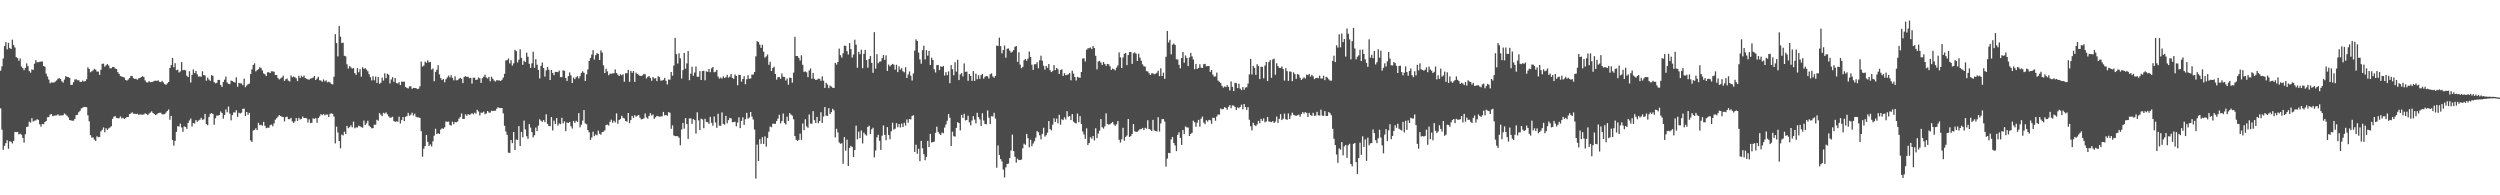<svg xmlns="http://www.w3.org/2000/svg" width="1920" height="150"><path d="M0 54.284h1v28.963H0zM1 50.965h1v48.624H1zM2 44.888h1v70.200H2zM3 35.442h1v76.531H3zM4 32.318h1v77.644H4zM5 37.933h1v69.720H5zM6 32.927h1v81.285H6zM7 36.896h1v71.576H7zM8 37.624h1v71.288H8zM9 30.453h1v79.738H9zM10 34.625h1v73.611H10zM11 36.500h1v64.840H11zM12 43.863h1v57.596H12zM13 44.650h1v56.683H13zM14 46.690h1v56.506H14zM15 44.980h1v57.717H15zM16 51.077h1v52.398H16zM17 52.338h1v53.533H17zM18 53.909h1v55.639H18zM19 52.114h1v50.967H19zM20 48.708h1v48.887H20zM21 50.793h1v46.358H21zM22 54.577h1v38.908H22zM23 55.824h1v38.329H23zM24 53.343h1v37.415H24zM25 53.675h1v39.656H25zM26 48.956h1v43.698H26zM27 46.159h1v46.330H27zM28 47.834h1v43.707H28zM29 47.761h1v44.309H29zM30 47.466h1v47.997H30zM31 47.273h1v50.006H31zM32 47.218h1v47.951H32zM33 50.709h1v44.737H33zM34 51.203h1v42.519H34zM35 56.598h1v36.404H35zM36 58.715h1v31.336H36zM37 61.123h1v28.786H37zM38 63.929h1v24.126H38zM39 63.277h1v24.348H39zM40 63.444h1v25.777H40zM41 63.354h1v25.596H41zM42 62.634h1v26.003H42zM43 61.771h1v26.834H43zM44 60.489h1v27.296H44zM45 60.022h1v28.798H45zM46 60.732h1v27.912H46zM47 62.398h1v26.257H47zM48 63.419h1v25.108H48zM49 61.057h1v26.120H49zM50 58.468h1v29.489H50zM51 59.104h1v29.789H51zM52 59.228h1v30.922H52zM53 59.786h1v32.357H53zM54 65.227h1v27.230H54zM55 65.083h1v27.651H55zM56 63.071h1v29.617H56zM57 61.091h1v30.183H57zM58 60.805h1v27.637H58zM59 61.622h1v26.564H59zM60 61.588h1v24.589H60zM61 62.853h1v22.300H61zM62 62.888h1v20.416H62zM63 61.862h1v20.897H63zM64 62.638h1v19.508H64zM65 62.249h1v20.000H65zM66 60.860h1v21.465H66zM67 51.739h1v36.832H67zM68 52.890h1v40.221H68zM69 55.522h1v48.260H69zM70 54.762h1v50.892H70zM71 54.018h1v51.540H71zM72 52.835h1v54.378H72zM73 53.494h1v54.760H73zM74 55.014h1v49.672H74zM75 54.959h1v50.464H75zM76 57.433h1v47.745H76zM77 53.577h1v47.413H77zM78 49.065h1v50.645H78zM79 48.859h1v49.045H79zM80 51.203h1v50.365H80zM81 50.050h1v48.477H81zM82 49.212h1v50.592H82zM83 50.343h1v48.239H83zM84 52.499h1v45.387H84zM85 52.370h1v44.618H85zM86 51.427h1v39.892H86zM87 51.462h1v38.205H87zM88 52.627h1v36.587H88zM89 53.016h1v37.582H89zM90 55.421h1v35.433H90zM91 56.708h1v34.044H91zM92 58.438h1v30.961H92zM93 58.761h1v32.144H93zM94 59.102h1v31.350H94zM95 59.672h1v31.716H95zM96 61.384h1v29.251H96zM97 61.880h1v27.951H97zM98 61.038h1v28.830H98zM99 59.967h1v27.692H99zM100 58.333h1v28.791H100zM101 58.392h1v27.832H101zM102 59.983h1v27.438H102zM103 60.610h1v26.701H103zM104 60.489h1v27.212H104zM105 61.251h1v26.118H105zM106 60.235h1v27.944H106zM107 59.914h1v27.949H107zM108 59.205h1v28.819H108zM109 58.525h1v29.576H109zM110 59.152h1v28.734H110zM111 61.764h1v25.275H111zM112 63.199h1v24.376H112zM113 63.357h1v25.060H113zM114 62.249h1v25.012H114zM115 63.160h1v23.323H115zM116 62.947h1v22.538H116zM117 62.759h1v23.959H117zM118 62.050h1v25.518H118zM119 61.954h1v26.418H119zM120 62.155h1v25.667H120zM121 61.656h1v25.266H121zM122 62.757h1v23.884H122zM123 63.059h1v23.499H123zM124 62.123h1v25.660H124zM125 63.352h1v24.465H125zM126 64.563h1v23.108H126zM127 65.165h1v21.304H127zM128 64.057h1v21.217H128zM129 62.956h1v21.135H129zM130 52.238h1v39.704H130zM131 49.995h1v39.052H131zM132 44.513h1v62.949H132zM133 51.592h1v60.281H133zM134 48.539h1v59.658H134zM135 53.863h1v47.406H135zM136 53.478h1v43.446H136zM137 55.666h1v41.618H137zM138 54.817h1v40.169H138zM139 47.708h1v50.182H139zM140 53.899h1v47.301H140zM141 53.664h1v43.421H141zM142 54.046h1v43.414H142zM143 58.152h1v40.798H143zM144 59.175h1v35.305H144zM145 54.682h1v37.830H145zM146 63.409h1v27.651H146zM147 57.541h1v39.645H147zM148 53.355h1v41.169H148zM149 56.140h1v38.731H149zM150 54.433h1v37.754H150zM151 57.019h1v36.465H151zM152 58.878h1v33.691H152zM153 58.651h1v33.300H153zM154 58.944h1v31.551H154zM155 54.746h1v37.276H155zM156 57.632h1v34.026H156zM157 58.024h1v29.475H157zM158 61.947h1v33.364H158zM159 59.583h1v36.623H159zM160 61.079h1v28.722H160zM161 62.125h1v25.255H161zM162 57.710h1v29.141H162zM163 58.212h1v29.398H163zM164 63.094h1v32.703H164zM165 64.016h1v26.832H165zM166 63.597h1v25.182H166zM167 61.404h1v27.452H167zM168 61.402h1v26.926H168zM169 65.220h1v20.361H169zM170 66.765h1v20.055H170zM171 62.961h1v28.182H171zM172 61.166h1v27.102H172zM173 58.768h1v25.266H173zM174 63.327h1v22.916H174zM175 64.336h1v17.496H175zM176 64.602h1v22.630H176zM177 61.880h1v30.606H177zM178 62.249h1v26.111H178zM179 62.869h1v23.456H179zM180 63.421h1v23.026H180zM181 59.347h1v25.337H181zM182 66.602h1v23.167H182zM183 63.659h1v22.906H183zM184 64.030h1v23.147H184zM185 64.124h1v22.412H185zM186 65.458h1v18.127H186zM187 60.363h1v23.044H187zM188 67.033h1v22.066H188zM189 65.625h1v20.382H189zM190 64.643h1v23.428H190zM191 64.190h1v22.478H191zM192 56.870h1v50.999H192zM193 53.293h1v55.653H193zM194 49.899h1v50.349H194zM195 48.653h1v51.151H195zM196 54.831h1v43.753H196zM197 53.787h1v46.095H197zM198 53.110h1v41.215H198zM199 51.606h1v44.529H199zM200 52.334h1v43.437H200zM201 54.082h1v42.483H201zM202 56.360h1v37.170H202zM203 57.026h1v39.565H203zM204 58.388h1v40.045H204zM205 55.522h1v42.490H205zM206 55.518h1v42.627H206zM207 56.140h1v40.022H207zM208 54.753h1v40.885H208zM209 54.801h1v42.149H209zM210 55.110h1v39.658H210zM211 57.623h1v34.282H211zM212 57.605h1v33.202H212zM213 59.930h1v29.663H213zM214 61.029h1v27.372H214zM215 60.258h1v28.766H215zM216 59.505h1v30.155H216zM217 58.097h1v31.821H217zM218 62.128h1v31.084H218zM219 60.871h1v29.107H219zM220 60.324h1v29.295H220zM221 61.942h1v29.601H221zM222 62.547h1v28.983H222zM223 57.980h1v32.558H223zM224 59.388h1v33.893H224zM225 58.738h1v35.690H225zM226 59.269h1v33.945H226zM227 60.155h1v30.519H227zM228 62.304h1v30.595H228zM229 58.239h1v32.220H229zM230 59.924h1v31.886H230zM231 58.182h1v33.135H231zM232 59.239h1v30.258H232zM233 57.987h1v32.655H233zM234 59.978h1v30.652H234zM235 60.443h1v30.460H235zM236 60.958h1v33.174H236zM237 61.148h1v30.544H237zM238 60.317h1v34.227H238zM239 60.120h1v34.165H239zM240 59.569h1v31.320H240zM241 58.255h1v33.051H241zM242 61.416h1v29.290H242zM243 60.310h1v34.000H243zM244 58.916h1v31.714H244zM245 61.654h1v27.784H245zM246 61.851h1v25.784H246zM247 62.762h1v25.733H247zM248 61.050h1v26.440H248zM249 62.508h1v26.150H249zM250 61.704h1v26.269H250zM251 63.226h1v24.765H251zM252 62.826h1v27.093H252zM253 63.274h1v24.124H253zM254 64.481h1v22.602H254zM255 64.822h1v22.614H255zM256 58.935h1v30.638H256zM257 26.214h1v83.920H257zM258 33.083h1v64.185H258zM259 43.318h1v58.434H259zM260 19.910h1v88.392H260zM261 28.219h1v85.716H261zM262 33.076h1v70.292H262zM263 32.693h1v71.365H263zM264 42.854h1v58.248H264zM265 43.261h1v59.667H265zM266 49.390h1v47.333H266zM267 52.629h1v45.838H267zM268 50.759h1v46.941H268zM269 51.691h1v44.572H269zM270 52.695h1v45.090H270zM271 52.343h1v41.114H271zM272 56.158h1v42.400H272zM273 57.465h1v40.336H273zM274 52.343h1v45.618H274zM275 55.472h1v41.112H275zM276 53.213h1v43.799H276zM277 58.878h1v38.825H277zM278 51.613h1v46.452H278zM279 52.936h1v39.690H279zM280 52.256h1v43.719H280zM281 53.474h1v41.251H281zM282 54.739h1v38.006H282zM283 57.003h1v39.565H283zM284 59.255h1v38.171H284zM285 61.755h1v36.880H285zM286 58.585h1v39.791H286zM287 61.640h1v34.115H287zM288 58.765h1v37.015H288zM289 63.629h1v28.352H289zM290 59.148h1v33.561H290zM291 64.320h1v22.579H291zM292 63.503h1v24.603H292zM293 59.608h1v29.615H293zM294 61.922h1v24.685H294zM295 56.268h1v30.945H295zM296 60.029h1v26.294H296zM297 56.623h1v31.171H297zM298 57.321h1v32.046H298zM299 64.043h1v26.397H299zM300 61.038h1v29.253H300zM301 59.271h1v30.439H301zM302 62.805h1v30.153H302zM303 59.782h1v33.769H303zM304 63.794h1v29.370H304zM305 64.178h1v29.327H305zM306 63.148h1v26.525H306zM307 65.332h1v29.487H307zM308 62.718h1v29.496H308zM309 62.759h1v27.171H309zM310 62.666h1v30.293H310zM311 66.756h1v22.895H311zM312 67.472h1v21.751H312zM313 67.939h1v18.764H313zM314 66.371h1v22.529H314zM315 66.254h1v21.870H315zM316 68.250h1v18.301H316zM317 67.543h1v21.238H317zM318 67.628h1v19.654H318zM319 67.653h1v21.925H319zM320 68.392h1v21.741H320zM321 68.129h1v22.014H321zM322 66.316h1v24.239H322zM323 47.305h1v53.476H323zM324 51.073h1v69.310H324zM325 50.308h1v63.943H325zM326 47.374h1v64.748H326zM327 48.196h1v55.433H327zM328 46.326h1v62.620H328zM329 47.818h1v64.275H329zM330 47.564h1v63.311H330zM331 53.387h1v59.100H331zM332 52.629h1v55.962H332zM333 62.379h1v41.792H333zM334 55.204h1v43.655H334zM335 53.535h1v49.393H335zM336 50.086h1v52.254H336zM337 57.127h1v45.799H337zM338 60.031h1v39.500H338zM339 61.487h1v36.999H339zM340 60.610h1v38.354H340zM341 63.174h1v34.634H341zM342 60.889h1v32.433H342zM343 59.496h1v34.067H343zM344 58.060h1v35.307H344zM345 59.496h1v36.431H345zM346 57.777h1v38.688H346zM347 59.811h1v33.641H347zM348 61.695h1v33.687H348zM349 58.624h1v35.056H349zM350 61.702h1v32.181H350zM351 61.530h1v31.833H351zM352 60.455h1v30.661H352zM353 59.827h1v30.070H353zM354 60.519h1v26.633H354zM355 63.860h1v27.553H355zM356 59.013h1v32.330H356zM357 58.475h1v29.317H357zM358 59.045h1v29.951H358zM359 58.916h1v28.713H359zM360 60.077h1v28.123H360zM361 59.775h1v28.036H361zM362 64.220h1v22.689H362zM363 59.644h1v28.091H363zM364 59.706h1v26.811H364zM365 61.382h1v25.916H365zM366 61.160h1v23.183H366zM367 59.468h1v26.118H367zM368 60.175h1v28.482H368zM369 63.668h1v22.840H369zM370 59.992h1v26.569H370zM371 58.930h1v26.820H371zM372 57.333h1v30.439H372zM373 59.505h1v27.628H373zM374 60.267h1v24.987H374zM375 59.035h1v27.367H375zM376 62.428h1v24.090H376zM377 58.914h1v26.097H377zM378 60.477h1v24.877H378zM379 61.883h1v23.167H379zM380 62.620h1v22.442H380zM381 61.601h1v21.927H381zM382 61.688h1v20.620H382zM383 61.773h1v21.162H383zM384 62.153h1v20.837H384zM385 61.267h1v21.666H385zM386 59.660h1v27.431H386zM387 56.701h1v39.910H387zM388 46.399h1v54.597H388zM389 46.172h1v57.452H389zM390 44.881h1v72.366H390zM391 48.697h1v68.779H391zM392 46.264h1v61.265H392zM393 50.329h1v59.587H393zM394 48.642h1v52.746H394zM395 38.226h1v77.014H395zM396 39.253h1v67.886H396zM397 47.976h1v59.473H397zM398 45.847h1v51.036H398zM399 37.864h1v74.302H399zM400 44.463h1v56.786H400zM401 49.766h1v55.689H401zM402 46.674h1v45.939H402zM403 47.688h1v51.732H403zM404 40.464h1v64.188H404zM405 43.575h1v63.080H405zM406 48.974h1v46.326H406zM407 52.098h1v45.898H407zM408 48.644h1v52.851H408zM409 39.711h1v65.790H409zM410 52.059h1v51.812H410zM411 45.444h1v52.565H411zM412 49.734h1v50.935H412zM413 53.693h1v42.803H413zM414 60.226h1v31.405H414zM415 50.565h1v42.174H415zM416 48.010h1v45.573H416zM417 52.231h1v39.958H417zM418 58.823h1v35.044H418zM419 54.041h1v33.767H419zM420 51.357h1v43.794H420zM421 53.606h1v43.105H421zM422 61.436h1v35.504H422zM423 53.771h1v36.120H423zM424 56.026h1v44.149H424zM425 57.761h1v34.927H425zM426 55.195h1v40.063H426zM427 55.197h1v35.490H427zM428 55.435h1v41.016H428zM429 54.195h1v40.643H429zM430 59.187h1v36.205H430zM431 59.292h1v31.210H431zM432 54.030h1v40.704H432zM433 54.353h1v38.825H433zM434 59.914h1v40.803H434zM435 62.135h1v31.927H435zM436 58.395h1v36.088H436zM437 55.678h1v37.958H437zM438 57.930h1v39.029H438zM439 63.730h1v34.966H439zM440 59.525h1v33.334H440zM441 60.752h1v33.685H441zM442 59.310h1v33.465H442zM443 58.459h1v35.209H443zM444 60.265h1v26.633H444zM445 58.525h1v39.285H445zM446 55.982h1v39.819H446zM447 54.719h1v37.901H447zM448 55.861h1v28.656H448zM449 62.180h1v32.600H449zM450 57.127h1v38.306H450zM451 53.323h1v46.609H451zM452 46.809h1v54.822H452zM453 44.600h1v62.851H453zM454 41.881h1v63.673H454zM455 38.486h1v62.670H455zM456 45.740h1v58.829H456zM457 42.377h1v60.880H457zM458 40.805h1v63.110H458zM459 41.405h1v58.873H459zM460 46.062h1v56.683H460zM461 38.725h1v64.705H461zM462 40.370h1v61.052H462zM463 50.237h1v50.867H463zM464 56.090h1v43.959H464zM465 52.798h1v43.222H465zM466 54.829h1v40.885H466zM467 57.738h1v38.745H467zM468 56.580h1v36.939H468zM469 56.662h1v35.223H469zM470 56.394h1v37.907H470zM471 56.220h1v36.518H471zM472 53.318h1v40.739H472zM473 56.046h1v31.034H473zM474 57.360h1v37.695H474zM475 58.365h1v33.856H475zM476 57.037h1v34.392H476zM477 57.822h1v31.133H477zM478 57.030h1v33.394H478zM479 62.773h1v28.217H479zM480 56.264h1v36.639H480zM481 56.255h1v37.127H481zM482 53.648h1v33.151H482zM483 62.846h1v31.796H483zM484 54.440h1v37.779H484zM485 55.973h1v33.037H485zM486 54.533h1v36.047H486zM487 62.865h1v25.635H487zM488 55.815h1v33.783H488zM489 56.859h1v32.027H489zM490 57.374h1v30.961H490zM491 58.340h1v32.034H491zM492 58.285h1v33.392H492zM493 57.891h1v33.531H493zM494 56.655h1v34.296H494zM495 57.024h1v30.141H495zM496 60.262h1v29.970H496zM497 59.045h1v32.089H497zM498 58.347h1v30.688H498zM499 59.843h1v27.036H499zM500 62.002h1v26.706H500zM501 59.150h1v28.780H501zM502 60.297h1v30.947H502zM503 60.036h1v30.098H503zM504 62.331h1v26.660H504zM505 58.564h1v30.757H505zM506 59.290h1v30.361H506zM507 61.913h1v27.477H507zM508 61.867h1v27.525H508zM509 61.320h1v24.660H509zM510 59.811h1v28.798H510zM511 62.043h1v26.212H511zM512 64.883h1v24.051H512zM513 61.100h1v24.994H513zM514 61.230h1v25.401H514zM515 55.312h1v43.593H515zM516 58.104h1v38.168H516zM517 50.306h1v53.723H517zM518 29.091h1v75.455H518zM519 41.572h1v62.947H519zM520 48.795h1v55.854H520zM521 40.942h1v64.812H521zM522 44.774h1v66.799H522zM523 60.262h1v39.205H523zM524 53.860h1v40.533H524zM525 40.647h1v58.166H525zM526 52.798h1v37.882H526zM527 48.704h1v46.486H527zM528 39.226h1v67.451H528zM529 61.613h1v29.375H529zM530 56.564h1v34.357H530zM531 51.320h1v43.742H531zM532 58.168h1v33.259H532zM533 55.687h1v36.580H533zM534 51.091h1v51.439H534zM535 58.919h1v27.342H535zM536 58.978h1v33.465H536zM537 54.623h1v45.204H537zM538 61.427h1v29.729H538zM539 54.595h1v37.175H539zM540 54.305h1v44.131H540zM541 61.686h1v29.565H541zM542 54.742h1v38.846H542zM543 55.225h1v38.601H543zM544 52.998h1v42.123H544zM545 55.442h1v34.325H545zM546 52.425h1v41.890H546zM547 51.462h1v45.099H547zM548 55.486h1v33.941H548zM549 55.076h1v39.015H549zM550 53.705h1v44.444H550zM551 58.802h1v28.594H551zM552 60.381h1v36.118H552zM553 59.553h1v37.054H553zM554 60.352h1v25.983H554zM555 58.610h1v36.507H555zM556 59.814h1v35.932H556zM557 59.328h1v29.707H557zM558 57.507h1v37.212H558zM559 59.610h1v32.712H559zM560 58.889h1v31.641H560zM561 56.829h1v34.151H561zM562 59.789h1v34.117H562zM563 60.523h1v33.218H563zM564 57.182h1v36.321H564zM565 58.358h1v38.670H565zM566 65.504h1v28.583H566zM567 57.449h1v32.643H567zM568 57.619h1v40.768H568zM569 62.693h1v30.160H569zM570 60.672h1v29.432H570zM571 58.488h1v37.479H571zM572 64.680h1v26.935H572zM573 60.901h1v25.800H573zM574 57.733h1v33.396H574zM575 60.471h1v29.835H575zM576 60.260h1v25.740H576zM577 57.280h1v32.249H577zM578 57.273h1v34.511H578zM579 55.277h1v44.190H579zM580 43.327h1v93.821H580zM581 31.620h1v79.447H581zM582 32.192h1v91.491H582zM583 34.177h1v72.750H583zM584 36.784h1v73.652H584zM585 34.403h1v71.004H585zM586 39.738h1v70.800H586zM587 44.266h1v60.425H587zM588 43.256h1v69.324H588zM589 41.817h1v64.124H589zM590 49.747h1v51.425H590zM591 47.482h1v49.718H591zM592 54.543h1v43.217H592zM593 52.158h1v42.805H593zM594 51.221h1v43.810H594zM595 56.781h1v38.347H595zM596 61.116h1v31.803H596zM597 59.246h1v31.817H597zM598 59.230h1v28.912H598zM599 60.528h1v34.248H599zM600 56.426h1v36.564H600zM601 58.923h1v28.285H601zM602 59.113h1v35.310H602zM603 61.830h1v33.817H603zM604 60.292h1v29.320H604zM605 65.016h1v27.880H605zM606 59.596h1v27.287H606zM607 59.853h1v28.157H607zM608 63.512h1v25.367H608zM609 55.781h1v35.827H609zM610 28.283h1v76.241H610zM611 43.037h1v64.348H611zM612 42.998h1v65.227H612zM613 44.568h1v62.874H613zM614 46.477h1v56.131H614zM615 42.462h1v64.941H615zM616 49.784h1v45.035H616zM617 55.133h1v44.813H617zM618 54.861h1v36.720H618zM619 55.540h1v41.492H619zM620 59.223h1v38.912H620zM621 54.172h1v33.739H621zM622 52.563h1v42.382H622zM623 60.427h1v34.591H623zM624 56.003h1v29.345H624zM625 60.509h1v31.821H625zM626 61.388h1v33.089H626zM627 61.194h1v28.603H627zM628 60.342h1v34.270H628zM629 60.544h1v32.398H629zM630 62.041h1v24.172H630zM631 58.614h1v35.870H631zM632 61.958h1v27.608H632zM633 67.527h1v14.724H633zM634 63.602h1v25.216H634zM635 64.936h1v24.152H635zM636 67.680h1v15.438H636zM637 65.758h1v21.810H637zM638 66.508h1v19.627H638zM639 67.358h1v16.219H639zM640 67.591h1v17.178H640zM641 48.283h1v57.230H641zM642 49.601h1v49.324H642zM643 47.617h1v54.151H643zM644 37.324h1v72.066H644zM645 42.387h1v68.063H645zM646 44.229h1v65.744H646zM647 40.894h1v84.895H647zM648 35.056h1v70.251H648zM649 35.202h1v80.548H649zM650 39.260h1v68.005H650zM651 41.874h1v85.620H651zM652 33.117h1v80.486H652zM653 37.752h1v74.290H653zM654 44.186h1v68.745H654zM655 41.901h1v78.685H655zM656 30.460h1v84.746H656zM657 34.314h1v62.183H657zM658 51.997h1v55.003H658zM659 39.853h1v61.281H659zM660 41.622h1v64.492H660zM661 38.134h1v62.123H661zM662 52.366h1v57.832H662zM663 41.318h1v60.551H663zM664 38.367h1v64.902H664zM665 46.065h1v58.088H665zM666 51.963h1v45.552H666zM667 45.236h1v51.302H667zM668 42.959h1v59.976H668zM669 48.280h1v51.036H669zM670 55.911h1v42.114H670zM671 24.662h1v96.188H671zM672 52.684h1v62.952H672zM673 41.647h1v63.892H673zM674 48.576h1v54.932H674zM675 47.367h1v60.750H675zM676 47.124h1v68.044H676zM677 44.712h1v59.466H677zM678 42.215h1v54.119H678zM679 45.969h1v57.616H679zM680 42.522h1v65.199H680zM681 54.412h1v43.188H681zM682 49.594h1v54.050H682zM683 50.995h1v55.978H683zM684 49.857h1v51.002H684zM685 49.036h1v45.200H685zM686 49.660h1v49.864H686zM687 53.519h1v45.335H687zM688 49.709h1v44.888H688zM689 55.412h1v42.279H689zM690 50.983h1v44.243H690zM691 53.444h1v44.424H691zM692 52.322h1v42.588H692zM693 54.716h1v42.851H693zM694 55.556h1v38.779H694zM695 51.620h1v44.785H695zM696 59.894h1v31.853H696zM697 57.202h1v36.992H697zM698 54.906h1v36.546H698zM699 58.175h1v33.556H699zM700 61.830h1v27.189H700zM701 56.426h1v32.094H701zM702 38.853h1v77.813H702zM703 30.228h1v80.951H703zM704 31.512h1v86.586H704zM705 40.391h1v73.897H705zM706 45.593h1v78.147H706zM707 48.885h1v59.374H707zM708 38.573h1v75.311H708zM709 35.078h1v83.356H709zM710 45.637h1v77.456H710zM711 38.493h1v81.967H711zM712 42.778h1v65.467H712zM713 39.137h1v73.828H713zM714 49.926h1v52.904H714zM715 44.346h1v65.080H715zM716 46.049h1v63.091H716zM717 53.204h1v55.570H717zM718 55.657h1v46.321H718zM719 50.018h1v47.248H719zM720 49.926h1v51.368H720zM721 53.817h1v48.889H721zM722 51.004h1v52.654H722zM723 51.379h1v50.384H723zM724 50.654h1v51.682H724zM725 58.026h1v39.993H725zM726 55.380h1v40.242H726zM727 57.729h1v35.060H727zM728 54.833h1v32.684H728zM729 63.920h1v26.518H729zM730 49.999h1v62.155H730zM731 53.126h1v48.024H731zM732 57.765h1v46.818H732zM733 47.756h1v57.175H733zM734 54.998h1v43.179H734zM735 45.854h1v48.006H735zM736 61.489h1v33.018H736zM737 57.095h1v43.053H737zM738 56.097h1v32.146H738zM739 58.605h1v31.904H739zM740 48.665h1v38.754H740zM741 55.172h1v37.351H741zM742 54.996h1v37.088H742zM743 62.059h1v26.820H743zM744 56.721h1v37.157H744zM745 58.340h1v37.896H745zM746 62.093h1v30.407H746zM747 54.561h1v34.632H747zM748 62.098h1v29.757H748zM749 56.586h1v38.182H749zM750 60.878h1v25.747H750zM751 57.767h1v32.140H751zM752 60.445h1v31.270H752zM753 57.685h1v39.084H753zM754 56.786h1v30.219H754zM755 60.434h1v32.121H755zM756 58.864h1v36.360H756zM757 58.315h1v37.166H757zM758 58.694h1v26.127H758zM759 60.237h1v30.109H759zM760 56.996h1v38.308H760zM761 56.346h1v32.920H761zM762 58.685h1v30.833H762zM763 59.720h1v26.928H763zM764 58.266h1v32.829H764zM765 34.991h1v93.805H765zM766 35.355h1v76.339H766zM767 28.926h1v90.038H767zM768 35.445h1v86.737H768zM769 41.016h1v82.993H769zM770 38.466h1v91.793H770zM771 34.969h1v101.301H771zM772 44.270h1v84.245H772zM773 37.443h1v88.536H773zM774 37.164h1v88.470H774zM775 38.885h1v82.578H775zM776 40.462h1v75.126H776zM777 39.663h1v63.691H777zM778 38.429h1v77.641H778zM779 35.964h1v84.464H779zM780 35.305h1v89.635H780zM781 47.539h1v74.318H781zM782 40.185h1v82.759H782zM783 49.608h1v73.313H783zM784 52.359h1v70.164H784zM785 51.379h1v62.531H785zM786 46.271h1v64.094H786zM787 45.261h1v65.966H787zM788 46.658h1v56.190H788zM789 44.996h1v61.212H789zM790 39.592h1v73.537H790zM791 43.712h1v63.625H791zM792 49.736h1v62.567H792zM793 53.659h1v56.577H793zM794 49.281h1v59.193H794zM795 49.377h1v56.305H795zM796 47.768h1v52.956H796zM797 52.416h1v49.182H797zM798 46.262h1v57.612H798zM799 42.760h1v64.256H799zM800 46.658h1v56.161H800zM801 50.411h1v47.665H801zM802 53.515h1v51.446H802zM803 50.626h1v53.197H803zM804 52.073h1v49.800H804zM805 49.139h1v43.849H805zM806 53.915h1v45.280H806zM807 55.371h1v44.762H807zM808 54.478h1v41.279H808zM809 50.008h1v40.860H809zM810 53.886h1v39.787H810zM811 52.171h1v38.976H811zM812 53.201h1v41.533H812zM813 56.795h1v31.389H813zM814 53.822h1v41.904H814zM815 53.270h1v38.351H815zM816 58.326h1v33.916H816zM817 56.190h1v33.913H817zM818 57.742h1v33.932H818zM819 57.472h1v27.892H819zM820 57.067h1v32.547H820zM821 55.989h1v33.199H821zM822 61.670h1v30.556H822zM823 54.291h1v33.305H823zM824 56.518h1v36.914H824zM825 59.143h1v35.216H825zM826 61.855h1v32.964H826zM827 59.015h1v28.244H827zM828 59.523h1v34.399H828zM829 59.750h1v29.434H829zM830 55.300h1v39.876H830zM831 45.007h1v55.934H831zM832 44.728h1v58.553H832zM833 47.230h1v59.409H833zM834 38.251h1v60.349H834zM835 37.154h1v74.254H835zM836 36.958h1v72.887H836zM837 36.399h1v69.017H837zM838 37.756h1v68.781H838zM839 35.305h1v69.212H839zM840 36.916h1v70.901H840zM841 42.831h1v55.653H841zM842 53.238h1v52.840H842zM843 47.202h1v55.373H843zM844 46.822h1v53.524H844zM845 48.070h1v43.396H845zM846 49.866h1v47.852H846zM847 47.626h1v51.144H847zM848 49.118h1v47.942H848zM849 50.542h1v36.566H849zM850 49.123h1v46.081H850zM851 49.352h1v46.339H851zM852 50.894h1v44.554H852zM853 53.641h1v40.933H853zM854 52.659h1v40.988H854zM855 53.151h1v42.430H855zM856 54.039h1v42.551H856zM857 51.977h1v43.506H857zM858 50.274h1v42.698H858zM859 40.244h1v67.126H859zM860 44.019h1v65.497H860zM861 52.199h1v54.769H861zM862 44.108h1v54.046H862zM863 41.270h1v66.829H863zM864 40.601h1v64.549H864zM865 50.002h1v54.103H865zM866 42.297h1v49.104H866zM867 39.981h1v65.218H867zM868 39.951h1v64.536H868zM869 49.054h1v53.799H869zM870 40.915h1v54.348H870zM871 40.219h1v60.612H871zM872 41.192h1v60.127H872zM873 46.777h1v54.391H873zM874 41.240h1v58.992H874zM875 44.250h1v54.996H875zM876 46.660h1v52.489H876zM877 49.422h1v48.809H877zM878 50.864h1v48.978H878zM879 51.196h1v46.964H879zM880 54.620h1v44.172H880zM881 54.842h1v37.505H881zM882 56.227h1v42.847H882zM883 57.621h1v41.995H883zM884 56.300h1v44.300H884zM885 56.275h1v35.795H885zM886 57.028h1v43.114H886zM887 56.648h1v43.957H887zM888 55.882h1v45.108H888zM889 54.314h1v35.735H889zM890 58.459h1v42.618H890zM891 52.419h1v42.421H891zM892 58.381h1v33.186H892zM893 55.813h1v35.628H893zM894 60.530h1v32.817H894zM895 43.613h1v84.375H895zM896 23.811h1v97.977H896zM897 32.597h1v84.856H897zM898 30.576h1v87.096H898zM899 41.716h1v65.334H899zM900 34.328h1v70.837H900zM901 33.453h1v76.360H901zM902 34.504h1v77.218H902zM903 45.495h1v70.560H903zM904 45.660h1v57.912H904zM905 49.786h1v51.789H905zM906 52.480h1v53.455H906zM907 44.550h1v66.737H907zM908 39.899h1v59.942H908zM909 48.132h1v54.799H909zM910 42.590h1v54.527H910zM911 44.520h1v53.307H911zM912 50.748h1v47.218H912zM913 44.119h1v60.349H913zM914 40.608h1v62.272H914zM915 43.291h1v58.678H915zM916 45.655h1v47.056H916zM917 53.165h1v40.739H917zM918 49.155h1v48.189H918zM919 52.938h1v41.249H919zM920 52.233h1v39.825H920zM921 49.377h1v47.887H921zM922 51.938h1v39.189H922zM923 52.213h1v37.356H923zM924 49.317h1v44.909H924zM925 49.031h1v46.358H925zM926 50.931h1v41.418H926zM927 50.743h1v42.652H927zM928 50.702h1v41.348H928zM929 55.174h1v37.180H929zM930 53.773h1v41.325H930zM931 57.278h1v33.167H931zM932 58.829h1v31.673H932zM933 58.681h1v34.090H933zM934 55.749h1v33.710H934zM935 61.844h1v26.060H935zM936 62.791h1v25.259H936zM937 63.737h1v19.624H937zM938 65.907h1v18.114H938zM939 67.278h1v16.498H939zM940 66.396h1v15.857H940zM941 66.856h1v16.024H941zM942 65.366h1v18.922H942zM943 66.703h1v15.328H943zM944 69.413h1v11.325H944zM945 62.508h1v20.583H945zM946 66.680h1v14.246H946zM947 69.942h1v11.185H947zM948 63.590h1v18.647H948zM949 63.826h1v20.650H949zM950 67.632h1v14.836H950zM951 64.320h1v18.773H951zM952 68.051h1v14.028H952zM953 69.223h1v11.149H953zM954 66.806h1v17.109H954zM955 68.928h1v10.941H955zM956 67.200h1v15.049H956zM957 66.969h1v17.477H957zM958 64.222h1v18.068H958zM959 57.163h1v34.788H959zM960 45.209h1v51.748H960zM961 57.202h1v42.920H961zM962 50.544h1v43.746H962zM963 52.071h1v44.048H963zM964 57.507h1v39.361H964zM965 49.319h1v46.232H965zM966 50.741h1v42.103H966zM967 60.732h1v33.961H967zM968 51.258h1v39.983H968zM969 51.359h1v41.533H969zM970 60.150h1v30.833H970zM971 50.402h1v43.559H971zM972 47.669h1v45.552H972zM973 62.260h1v27.544H973zM974 47.710h1v45.607H974zM975 46.124h1v47.392H975zM976 59.754h1v34.074H976zM977 45.680h1v47.360H977zM978 45.023h1v49.416H978zM979 57.408h1v35.966H979zM980 48.603h1v40.945H980zM981 50.745h1v43.625H981zM982 52.114h1v39.189H982zM983 52.151h1v35.525H983zM984 50.974h1v41.235H984zM985 53.018h1v38.182H985zM986 61.869h1v25.388H986zM987 52.306h1v39.233H987zM988 54.655h1v37.349H988zM989 62.130h1v24.996H989zM990 54.884h1v36.514H990zM991 55.099h1v33.696H991zM992 62.329h1v24.220H992zM993 55.623h1v32.568H993zM994 56.939h1v31.750H994zM995 60.558h1v28.445H995zM996 56.861h1v31.627H996zM997 57.404h1v30.654H997zM998 59.743h1v29.899H998zM999 61.379h1v26.161H999zM1000 60.368h1v25.756H1000zM1001 59.347h1v27.862H1001zM1002 60.249h1v25.841H1002zM1003 57.298h1v29.446H1003zM1004 57.738h1v32.057H1004zM1005 56.708h1v29.949H1005zM1006 58.848h1v29.514H1006zM1007 57.422h1v31.565H1007zM1008 58.550h1v28.082H1008zM1009 60.784h1v28.173H1009zM1010 59.958h1v28.823H1010zM1011 59.770h1v26.127H1011zM1012 60.070h1v28.487H1012zM1013 58.083h1v30.629H1013zM1014 60.292h1v23.918H1014zM1015 60.249h1v28.553H1015zM1016 58.239h1v30.723H1016zM1017 61.535h1v23.753H1017zM1018 59.001h1v30.057H1018zM1019 59.585h1v29.478H1019zM1020 60.951h1v25.117H1020zM1021 61.897h1v25.072H1021zM1022 61.940h1v26.591H1022zM1023 46.740h1v52.199H1023zM1024 42.739h1v63.863H1024zM1025 47.669h1v63.792H1025zM1026 34.760h1v83.897H1026zM1027 36.555h1v88.451H1027zM1028 26.342h1v87.641H1028zM1029 36.372h1v78.591H1029zM1030 25.774h1v83.389H1030zM1031 32.371h1v86.929H1031zM1032 29.945h1v82.466H1032zM1033 43.476h1v67.847H1033zM1034 21.886h1v99.342H1034zM1035 25.916h1v85.664H1035zM1036 30.270h1v80.168H1036zM1037 45.614h1v80.324H1037zM1038 31.574h1v96.222H1038zM1039 21.396h1v89.097H1039zM1040 37.200h1v72.581H1040zM1041 45.586h1v78.896H1041zM1042 43.559h1v90.019H1042zM1043 42.519h1v78.820H1043zM1044 38.198h1v71.361H1044zM1045 46.884h1v72.011H1045zM1046 38.015h1v66.666H1046zM1047 41.489h1v71.358H1047zM1048 45.616h1v61.457H1048zM1049 48.287h1v75.277H1049zM1050 51.334h1v54.421H1050zM1051 30.185h1v81.482H1051zM1052 44.298h1v65.833H1052zM1053 42.057h1v67.818H1053zM1054 44.627h1v54.794H1054zM1055 39.116h1v63.128H1055zM1056 49.516h1v58.138H1056zM1057 47.839h1v62.075H1057zM1058 37.770h1v68.461H1058zM1059 44.282h1v55.373H1059zM1060 38.937h1v66.703H1060zM1061 54.247h1v57.397H1061zM1062 52.084h1v65.691H1062zM1063 48.642h1v54.755H1063zM1064 51.048h1v48.072H1064zM1065 47.159h1v61.155H1065zM1066 39.972h1v60.168H1066zM1067 45.019h1v50.343H1067zM1068 50.121h1v56.802H1068zM1069 50.278h1v54.172H1069zM1070 47.662h1v52.883H1070zM1071 48.463h1v47.745H1071zM1072 50.608h1v47.607H1072zM1073 56.083h1v39.015H1073zM1074 50.608h1v48.328H1074zM1075 50.478h1v49.157H1075zM1076 55.353h1v44.936H1076zM1077 57.880h1v35.744H1077zM1078 55.801h1v45.934H1078zM1079 50.988h1v41.773H1079zM1080 55.339h1v44.392H1080zM1081 58.134h1v34.277H1081zM1082 54.501h1v39.963H1082zM1083 52.531h1v37.901H1083zM1084 57.729h1v33.355H1084zM1085 59.262h1v31.737H1085zM1086 54.714h1v33.197H1086zM1087 57.891h1v38.212H1087zM1088 49.770h1v60.720H1088zM1089 54.018h1v60.219H1089zM1090 48.651h1v52.792H1090zM1091 53.231h1v51.633H1091zM1092 53.645h1v50.853H1092zM1093 54.277h1v50.581H1093zM1094 53.625h1v50.706H1094zM1095 51.716h1v47.850H1095zM1096 55.474h1v55.678H1096zM1097 51.169h1v46.069H1097zM1098 53.391h1v53.448H1098zM1099 54.341h1v47.486H1099zM1100 56.092h1v51.636H1100zM1101 55.161h1v39.411H1101zM1102 51.112h1v49.349H1102zM1103 60.999h1v41.116H1103zM1104 57.868h1v43.117H1104zM1105 60.594h1v35.623H1105zM1106 52.746h1v46.291H1106zM1107 58.880h1v42.185H1107zM1108 57.912h1v35.037H1108zM1109 54.968h1v49.345H1109zM1110 62.826h1v40.585H1110zM1111 55.550h1v40.196H1111zM1112 63.705h1v32.314H1112zM1113 58.669h1v38.686H1113zM1114 62.489h1v31.451H1114zM1115 63.586h1v28.638H1115zM1116 62.430h1v28.970H1116zM1117 61.510h1v33.069H1117zM1118 58.685h1v32.549H1118zM1119 61.349h1v30.597H1119zM1120 62.318h1v29.601H1120zM1121 64.410h1v27.182H1121zM1122 63.560h1v25.594H1122zM1123 64.096h1v29.940H1123zM1124 65.314h1v22.121H1124zM1125 62.961h1v30.494H1125zM1126 65.685h1v24.612H1126zM1127 61.631h1v30.434H1127zM1128 62.547h1v29.382H1128zM1129 62.915h1v30.627H1129zM1130 64.918h1v29.551H1130zM1131 63.572h1v27.013H1131zM1132 65.975h1v22.682H1132zM1133 65.794h1v28.368H1133zM1134 65.483h1v26.141H1134zM1135 65.533h1v22.353H1135zM1136 66.463h1v22.632H1136zM1137 67.019h1v22.815H1137zM1138 64.822h1v23.710H1138zM1139 64.201h1v20.780H1139zM1140 67.774h1v20.794H1140zM1141 65.982h1v18.285H1141zM1142 64.389h1v20.549H1142zM1143 65.046h1v20.313H1143zM1144 67.905h1v19.645H1144zM1145 60.638h1v23.550H1145zM1146 61.814h1v21.716H1146zM1147 57.710h1v35.477H1147zM1148 40.892h1v66.380H1148zM1149 51.704h1v60.162H1149zM1150 33.067h1v80.537H1150zM1151 34.772h1v68.738H1151zM1152 40.981h1v54.783H1152zM1153 46.159h1v60.748H1153zM1154 36.532h1v65.119H1154zM1155 46.321h1v50.741H1155zM1156 36.491h1v64.904H1156zM1157 41.377h1v63.947H1157zM1158 41.409h1v67.287H1158zM1159 36.715h1v61.246H1159zM1160 52.421h1v51.210H1160zM1161 39.603h1v66.934H1161zM1162 47.994h1v59.516H1162zM1163 49.880h1v53.668H1163zM1164 55.053h1v41.240H1164zM1165 46.559h1v57.454H1165zM1166 41.727h1v60.027H1166zM1167 48.962h1v52.661H1167zM1168 49.326h1v47.427H1168zM1169 48.438h1v51.077H1169zM1170 49.068h1v51.542H1170zM1171 48.013h1v51.965H1171zM1172 56.554h1v39.910H1172zM1173 54.172h1v44.179H1173zM1174 52.744h1v50.006H1174zM1175 53.096h1v51.050H1175zM1176 49.555h1v43.119H1176zM1177 49.615h1v50.576H1177zM1178 50.734h1v47.800H1178zM1179 53.506h1v47.168H1179zM1180 51.773h1v46.815H1180zM1181 58.669h1v43.682H1181zM1182 49.935h1v51.379H1182zM1183 53.849h1v46.429H1183zM1184 57.028h1v41.345H1184zM1185 53.190h1v41.121H1185zM1186 54.726h1v47.617H1186zM1187 54.174h1v46.605H1187zM1188 52.602h1v44.309H1188zM1189 57.571h1v35.749H1189zM1190 56.477h1v38.258H1190zM1191 59.031h1v38.816H1191zM1192 57.534h1v39.951H1192zM1193 62.263h1v30.608H1193zM1194 56.850h1v38.150H1194zM1195 60.512h1v36.596H1195zM1196 59.168h1v36.614H1196zM1197 58.894h1v34.715H1197zM1198 61.198h1v33.742H1198zM1199 58.109h1v34.115H1199zM1200 61.070h1v28.702H1200zM1201 60.237h1v31.073H1201zM1202 58.932h1v31.611H1202zM1203 60.365h1v31.226H1203zM1204 59.745h1v29.006H1204zM1205 60.569h1v26.402H1205zM1206 61.272h1v27.093H1206zM1207 60.702h1v28.484H1207zM1208 62.720h1v23.666H1208zM1209 56.799h1v36.594H1209zM1210 56.541h1v49.422H1210zM1211 51.984h1v57.710H1211zM1212 41.430h1v71.846H1212zM1213 43.771h1v56.472H1213zM1214 43.456h1v63.396H1214zM1215 52.469h1v49.049H1215zM1216 45.355h1v61.015H1216zM1217 51.102h1v62.943H1217zM1218 44.774h1v61.887H1218zM1219 41.112h1v56.747H1219zM1220 50.056h1v62.766H1220zM1221 40.988h1v69.559H1221zM1222 47.060h1v72.968H1222zM1223 55.112h1v56.449H1223zM1224 43.119h1v58.662H1224zM1225 52.954h1v57.532H1225zM1226 45.946h1v64.858H1226zM1227 49.679h1v45.943H1227zM1228 48.784h1v67.607H1228zM1229 42.355h1v54.783H1229zM1230 50.757h1v50.672H1230zM1231 51.931h1v54.826H1231zM1232 51.567h1v44.582H1232zM1233 51.698h1v57.545H1233zM1234 52.258h1v42.295H1234zM1235 50.620h1v55.508H1235zM1236 55.820h1v49.626H1236zM1237 50.990h1v47.818H1237zM1238 54.694h1v50.599H1238zM1239 55.863h1v42.583H1239zM1240 52.911h1v39.732H1240zM1241 52.522h1v49.281H1241zM1242 60.052h1v33.966H1242zM1243 50.329h1v52.508H1243zM1244 57.916h1v38.370H1244zM1245 57.175h1v36.777H1245zM1246 53.584h1v42.838H1246zM1247 60.674h1v38.564H1247zM1248 52.043h1v44.801H1248zM1249 58.111h1v39.365H1249zM1250 57.211h1v34.158H1250zM1251 64.112h1v28.439H1251zM1252 56.236h1v38.686H1252zM1253 54.137h1v36.621H1253zM1254 58.024h1v37.182H1254zM1255 58.894h1v28.855H1255zM1256 59.640h1v30.100H1256zM1257 58.358h1v33.229H1257zM1258 57.642h1v31.400H1258zM1259 62.292h1v27.999H1259zM1260 59.798h1v29.633H1260zM1261 61.867h1v26.006H1261zM1262 60.198h1v29.693H1262zM1263 59.145h1v30.194H1263zM1264 59.209h1v28.008H1264zM1265 59.230h1v32.645H1265zM1266 62.153h1v25.632H1266zM1267 63.206h1v23.232H1267zM1268 63.160h1v24.422H1268zM1269 62.011h1v24.241H1269zM1270 62.817h1v25.294H1270zM1271 62.757h1v21.444H1271zM1272 65.609h1v18.887H1272zM1273 67.211h1v18.354H1273zM1274 67.321h1v15.401H1274zM1275 62.054h1v26.745H1275zM1276 44.682h1v45.630H1276zM1277 45.101h1v50.148H1277zM1278 41.528h1v65.929H1278zM1279 55.840h1v47.260H1279zM1280 50.764h1v49.935H1280zM1281 41.313h1v59.111H1281zM1282 46.838h1v54.096H1282zM1283 43.499h1v56.582H1283zM1284 48.823h1v50.375H1284zM1285 52.847h1v51.151H1285zM1286 39.784h1v51.221H1286zM1287 52.625h1v47.676H1287zM1288 52.922h1v36.726H1288zM1289 54.813h1v41.416H1289zM1290 59.949h1v36.296H1290zM1291 54.478h1v36.369H1291zM1292 52.295h1v34.937H1292zM1293 57.925h1v39.869H1293zM1294 58.008h1v37.775H1294zM1295 57.349h1v40.004H1295zM1296 60.835h1v24.474H1296zM1297 57.177h1v34.838H1297zM1298 60.931h1v29.317H1298zM1299 64.272h1v22.639H1299zM1300 61.542h1v26.839H1300zM1301 62.061h1v27.038H1301zM1302 58.065h1v28.635H1302zM1303 60.459h1v28.075H1303zM1304 63.119h1v25.969H1304zM1305 50.130h1v50.155H1305zM1306 56.827h1v35.902H1306zM1307 58.804h1v31.162H1307zM1308 61.299h1v32.531H1308zM1309 59.953h1v34.071H1309zM1310 62.215h1v28.622H1310zM1311 60.594h1v29.558H1311zM1312 60.516h1v28.766H1312zM1313 60.885h1v28.500H1313zM1314 62.634h1v32.593H1314zM1315 58.466h1v32.172H1315zM1316 57.983h1v29.988H1316zM1317 54.842h1v33.000H1317zM1318 63.485h1v25.067H1318zM1319 60.260h1v26.612H1319zM1320 65.165h1v19.830H1320zM1321 64.597h1v20.677H1321zM1322 60.832h1v28.466H1322zM1323 65.781h1v20.153H1323zM1324 64.018h1v21.858H1324zM1325 59.988h1v26.198H1325zM1326 65.513h1v18.972H1326zM1327 58.596h1v24.435H1327zM1328 63.734h1v20.995H1328zM1329 64.577h1v19.359H1329zM1330 64.764h1v20.428H1330zM1331 66.573h1v19.872H1331zM1332 61.260h1v24.019H1332zM1333 63.203h1v21.645H1333zM1334 64.538h1v20.691H1334zM1335 49.349h1v49.596H1335zM1336 41.041h1v79.202H1336zM1337 30.141h1v90.260H1337zM1338 43.300h1v72.031H1338zM1339 36.921h1v83.986H1339zM1340 40.242h1v75.490H1340zM1341 42.613h1v79.461H1341zM1342 45.559h1v72.086H1342zM1343 40.034h1v82.386H1343zM1344 43.620h1v66.920H1344zM1345 33.353h1v82.910H1345zM1346 39.711h1v70.782H1346zM1347 40.345h1v69.619H1347zM1348 41.235h1v74.309H1348zM1349 45.781h1v64.025H1349zM1350 43.060h1v69.189H1350zM1351 45.653h1v56.570H1351zM1352 43.522h1v71.102H1352zM1353 47.152h1v64.515H1353zM1354 46.472h1v62.739H1354zM1355 49.896h1v57.246H1355zM1356 44.376h1v56.570H1356zM1357 45.122h1v61.407H1357zM1358 41.542h1v65.920H1358zM1359 41.309h1v69.340H1359zM1360 49.949h1v59.599H1360zM1361 44.007h1v57.973H1361zM1362 51.434h1v54.478H1362zM1363 48.685h1v55.058H1363zM1364 45.431h1v61.707H1364zM1365 54.030h1v45.614H1365zM1366 24.818h1v99.316H1366zM1367 34.888h1v75.192H1367zM1368 42.828h1v64.307H1368zM1369 36.610h1v69.720H1369zM1370 49.164h1v51.993H1370zM1371 40.501h1v63.840H1371zM1372 41.959h1v61.787H1372zM1373 46.399h1v58.637H1373zM1374 32.982h1v76.321H1374zM1375 49.720h1v48.598H1375zM1376 38.020h1v68.360H1376zM1377 51.599h1v52.876H1377zM1378 46.674h1v53.172H1378zM1379 38.068h1v69.317H1379zM1380 55.701h1v40.508H1380zM1381 40.640h1v63.322H1381zM1382 45.731h1v50.189H1382zM1383 48.100h1v51.247H1383zM1384 44.696h1v56.438H1384zM1385 52.673h1v42.297H1385zM1386 51.226h1v48.667H1386zM1387 52.794h1v39.391H1387zM1388 58.404h1v35.056H1388zM1389 54.945h1v36.722H1389zM1390 60.217h1v32.334H1390zM1391 54.359h1v37.999H1391zM1392 59.386h1v31.494H1392zM1393 56.980h1v33.186H1393zM1394 60.466h1v34.339H1394zM1395 56.236h1v32.380H1395zM1396 56.346h1v36.076H1396zM1397 37.260h1v90.463H1397zM1398 21.954h1v104.132H1398zM1399 40.542h1v84.652H1399zM1400 36.280h1v78.500H1400zM1401 42.975h1v82.864H1401zM1402 41.725h1v69.388H1402zM1403 41.723h1v70.155H1403zM1404 47.243h1v55.193H1404zM1405 44.382h1v62.020H1405zM1406 51.180h1v55.975H1406zM1407 53.915h1v43.900H1407zM1408 50.068h1v50.636H1408zM1409 51.949h1v40.077H1409zM1410 58.717h1v37.624H1410zM1411 51.205h1v47.243H1411zM1412 51.432h1v42.950H1412zM1413 44.490h1v46.243H1413zM1414 46.806h1v48.248H1414zM1415 57.033h1v44.657H1415zM1416 54.733h1v36.488H1416zM1417 56.518h1v39.830H1417zM1418 55.547h1v32.641H1418zM1419 62.627h1v34.618H1419zM1420 59.594h1v33.195H1420zM1421 56.358h1v36.928H1421zM1422 58.848h1v40.732H1422zM1423 61.652h1v31.210H1423zM1424 63.345h1v26.585H1424zM1425 60.883h1v28.940H1425zM1426 63.918h1v25.990H1426zM1427 61.079h1v33.671H1427zM1428 45.531h1v63.597H1428zM1429 53.494h1v49.406H1429zM1430 55.774h1v36.573H1430zM1431 56.190h1v40.208H1431zM1432 55.721h1v35.827H1432zM1433 60.239h1v33.353H1433zM1434 61.063h1v26.804H1434zM1435 59.106h1v30.331H1435zM1436 61.938h1v25.463H1436zM1437 56.836h1v35.163H1437zM1438 60.574h1v33.380H1438zM1439 61.075h1v32.014H1439zM1440 62.544h1v28.514H1440zM1441 57.177h1v35.536H1441zM1442 55.069h1v31.828H1442zM1443 52.819h1v36.575H1443zM1444 55.861h1v30.908H1444zM1445 57.806h1v31.762H1445zM1446 56.893h1v30.661H1446zM1447 59.674h1v27.573H1447zM1448 55.783h1v36.573H1448zM1449 59.718h1v26.573H1449zM1450 57.612h1v31.844H1450zM1451 60.198h1v25.303H1451zM1452 62.485h1v23.355H1452zM1453 64.231h1v19.846H1453zM1454 62.647h1v25.555H1454zM1455 65.238h1v18.464H1455zM1456 52.734h1v40.242H1456zM1457 44.334h1v53.151H1457zM1458 35.241h1v68.324H1458zM1459 38.638h1v80.956H1459zM1460 22.153h1v112.202H1460zM1461 29.455h1v107.204H1461zM1462 24.271h1v109.625H1462zM1463 16.571h1v111.104H1463zM1464 24.978h1v94.755H1464zM1465 21.982h1v89.985H1465zM1466 15.768h1v103.816H1466zM1467 30.064h1v79.694H1467zM1468 23.229h1v89.660H1468zM1469 35.385h1v93.050H1469zM1470 34.726h1v78.353H1470zM1471 37.507h1v79.514H1471zM1472 39.132h1v67.005H1472zM1473 34.252h1v80.605H1473zM1474 39.063h1v74.226H1474zM1475 43.984h1v54.975H1475zM1476 44.019h1v61.906H1476zM1477 41.705h1v66.863H1477zM1478 47.605h1v65.398H1478zM1479 52.391h1v55.273H1479zM1480 51.787h1v59.507H1480zM1481 53.879h1v46.344H1481zM1482 45.216h1v55.765H1482zM1483 49.255h1v45.339H1483zM1484 39.038h1v58.511H1484zM1485 47.182h1v56.293H1485zM1486 49.965h1v47.685H1486zM1487 51.933h1v45.428H1487zM1488 42.728h1v52.263H1488zM1489 54.046h1v39.240H1489zM1490 51.469h1v50.533H1490zM1491 33.845h1v81.766H1491zM1492 42.130h1v80.118H1492zM1493 40.288h1v73.196H1493zM1494 43.105h1v68.053H1494zM1495 44.941h1v57.186H1495zM1496 39.125h1v62.810H1496zM1497 47.536h1v50.246H1497zM1498 48.315h1v53.657H1498zM1499 51.059h1v49.606H1499zM1500 50.562h1v50.443H1500zM1501 46.165h1v51.043H1501zM1502 46.875h1v52.977H1502zM1503 51.050h1v46.076H1503zM1504 44.707h1v55.524H1504zM1505 52.224h1v46.083H1505zM1506 53.194h1v43.382H1506zM1507 53.554h1v43.938H1507zM1508 54.529h1v45.724H1508zM1509 47.916h1v42.760H1509zM1510 60.065h1v37.848H1510zM1511 55.978h1v39.892H1511zM1512 52.496h1v46.598H1512zM1513 59.180h1v31.242H1513zM1514 60.006h1v33.712H1514zM1515 60.487h1v32.309H1515zM1516 58.779h1v32.840H1516zM1517 59.068h1v34.303H1517zM1518 57.813h1v33.831H1518zM1519 58.557h1v29.819H1519zM1520 58.065h1v32.162H1520zM1521 59.061h1v29.803H1521zM1522 65.121h1v19.691H1522zM1523 52.446h1v42.258H1523zM1524 54.646h1v46.694H1524zM1525 55.229h1v49.832H1525zM1526 45.486h1v58.974H1526zM1527 35.779h1v71.979H1527zM1528 33.689h1v68.962H1528zM1529 44.982h1v61.594H1529zM1530 30.872h1v84.187H1530zM1531 36.969h1v78.831H1531zM1532 25.468h1v90.067H1532zM1533 34.854h1v67.923H1533zM1534 36.374h1v70.679H1534zM1535 32.611h1v69.109H1535zM1536 44.579h1v62.498H1536zM1537 42.377h1v58.379H1537zM1538 42.920h1v58.191H1538zM1539 42.501h1v55.188H1539zM1540 40.308h1v63.583H1540zM1541 43.764h1v56.145H1541zM1542 47.326h1v55.948H1542zM1543 50.883h1v49.535H1543zM1544 52.139h1v47.875H1544zM1545 54.547h1v38.880H1545zM1546 50.997h1v45.346H1546zM1547 52.361h1v45.451H1547zM1548 53.796h1v41.224H1548zM1549 51.485h1v49.743H1549zM1550 51.876h1v47.681H1550zM1551 53.181h1v42.371H1551zM1552 52.570h1v39.720H1552zM1553 53.181h1v51.066H1553zM1554 55.412h1v44.891H1554zM1555 54.971h1v40.514H1555zM1556 52.682h1v46.447H1556zM1557 53.213h1v48.141H1557zM1558 55.007h1v47.582H1558zM1559 54.504h1v37.988H1559zM1560 54.549h1v40.002H1560zM1561 53.959h1v45.133H1561zM1562 53.224h1v42.684H1562zM1563 55.952h1v33.971H1563zM1564 58.878h1v35.573H1564zM1565 58.141h1v37.136H1565zM1566 56.564h1v33.334H1566zM1567 55.067h1v36.747H1567zM1568 59.113h1v33.852H1568zM1569 59.569h1v34.399H1569zM1570 57.117h1v33.000H1570zM1571 58.477h1v33.087H1571zM1572 59.331h1v32.119H1572zM1573 57.781h1v32.520H1573zM1574 60.226h1v25.697H1574zM1575 60.848h1v29.539H1575zM1576 60.754h1v30.370H1576zM1577 60.049h1v28.036H1577zM1578 60.981h1v27.624H1578zM1579 60.610h1v28.951H1579zM1580 61.313h1v24.165H1580zM1581 61.414h1v22.909H1581zM1582 61.800h1v23.188H1582zM1583 62.331h1v26.044H1583zM1584 62.219h1v22.746H1584zM1585 62.517h1v23.673H1585zM1586 63.126h1v24.028H1586zM1587 62.997h1v23.367H1587zM1588 46.284h1v51.057H1588zM1589 52.533h1v42.616H1589zM1590 46.898h1v60.313H1590zM1591 43.085h1v69.901H1591zM1592 38.956h1v67.976H1592zM1593 41.398h1v63.732H1593zM1594 35.296h1v70.516H1594zM1595 32.240h1v72.610H1595zM1596 37.580h1v65.696H1596zM1597 37.576h1v64.487H1597zM1598 34.657h1v66.280H1598zM1599 34.911h1v71.004H1599zM1600 34.044h1v74.199H1600zM1601 38.514h1v73.130H1601zM1602 40.501h1v73.187H1602zM1603 43.343h1v73.416H1603zM1604 41.380h1v72.329H1604zM1605 41.519h1v72.386H1605zM1606 41.583h1v70.638H1606zM1607 41.796h1v72.276H1607zM1608 38.361h1v76.627H1608zM1609 40.393h1v73.125H1609zM1610 43.291h1v70.837H1610zM1611 46.902h1v67.429H1611zM1612 45.870h1v65.481H1612zM1613 45.733h1v67.287H1613zM1614 47.926h1v61.148H1614zM1615 49.390h1v59.686H1615zM1616 50.942h1v58.447H1616zM1617 51.059h1v53.597H1617zM1618 53.982h1v51.869H1618zM1619 52.064h1v52.169H1619zM1620 52.366h1v53.602H1620zM1621 52.979h1v51.492H1621zM1622 53.359h1v53.961H1622zM1623 52.654h1v53.247H1623zM1624 55.353h1v50.709H1624zM1625 54.632h1v47.653H1625zM1626 53.332h1v48.674H1626zM1627 53.565h1v46.232H1627zM1628 55.000h1v46.239H1628zM1629 53.867h1v45.770H1629zM1630 54.094h1v42.011H1630zM1631 54.433h1v40.901H1631zM1632 55.080h1v37.383H1632zM1633 54.476h1v37.768H1633zM1634 55.202h1v36.996H1634zM1635 56.676h1v32.927H1635zM1636 56.152h1v33.483H1636zM1637 57.676h1v31.760H1637zM1638 56.651h1v33.655H1638zM1639 58.694h1v31.290H1639zM1640 58.784h1v29.141H1640zM1641 58.543h1v32.813H1641zM1642 59.681h1v29.034H1642zM1643 58.420h1v29.553H1643zM1644 56.740h1v28.846H1644zM1645 57.321h1v28.116H1645zM1646 55.570h1v31.233H1646zM1647 54.803h1v30.604H1647zM1648 55.492h1v30.721H1648zM1649 56.310h1v28.773H1649zM1650 55.973h1v30.629H1650zM1651 56.657h1v28.471H1651zM1652 57.497h1v26.511H1652zM1653 48.532h1v42.934H1653zM1654 50.697h1v49.374H1654zM1655 29.128h1v64.309H1655zM1656 48.658h1v67.319H1656zM1657 50.091h1v51.251H1657zM1658 29.244h1v83.247H1658zM1659 43.378h1v58.896H1659zM1660 37.262h1v73.936H1660zM1661 42.110h1v64.936H1661zM1662 41.382h1v64.174H1662zM1663 43.469h1v58.724H1663zM1664 48.729h1v62.821H1664zM1665 49.969h1v54.684H1665zM1666 44.735h1v60.098H1666zM1667 44.870h1v57.836H1667zM1668 47.466h1v61.503H1668zM1669 43.071h1v57.916H1669zM1670 56.250h1v56.316H1670zM1671 48.619h1v52.851H1671zM1672 48.791h1v65.073H1672zM1673 53.323h1v49.541H1673zM1674 53.059h1v50.761H1674zM1675 45.850h1v52.558H1675zM1676 44.085h1v56.364H1676zM1677 54.513h1v38.990H1677zM1678 55.710h1v48.807H1678zM1679 47.706h1v47.630H1679zM1680 55.605h1v42.252H1680zM1681 56.106h1v38.535H1681zM1682 56.433h1v38.042H1682zM1683 50.910h1v40.560H1683zM1684 57.925h1v37.679H1684zM1685 57.596h1v35.213H1685zM1686 61.107h1v39.603H1686zM1687 55.401h1v35.417H1687zM1688 57.010h1v31.911H1688zM1689 58.147h1v30.098H1689zM1690 60.699h1v30.501H1690zM1691 53.275h1v37.120H1691zM1692 63.316h1v27.411H1692zM1693 58.392h1v31.734H1693zM1694 62.517h1v27.898H1694zM1695 56.996h1v34.721H1695zM1696 61.945h1v24.870H1696zM1697 61.242h1v28.443H1697zM1698 61.363h1v27.667H1698zM1699 61.459h1v31.107H1699zM1700 60.970h1v25.985H1700zM1701 63.389h1v24.673H1701zM1702 65.598h1v24.126H1702zM1703 59.805h1v27.903H1703zM1704 63.453h1v21.421H1704zM1705 63.425h1v23.666H1705zM1706 61.720h1v24.994H1706zM1707 63.320h1v24.397H1707zM1708 62.943h1v22.675H1708zM1709 64.771h1v18.658H1709zM1710 66.076h1v21.650H1710zM1711 63.462h1v22.165H1711zM1712 62.139h1v22.362H1712zM1713 65.842h1v17.553H1713zM1714 65.380h1v19.324H1714zM1715 65.577h1v18.832H1715zM1716 63.432h1v22.364H1716zM1717 62.661h1v29.313H1717zM1718 58.493h1v36.582H1718zM1719 56.914h1v38.358H1719zM1720 53.471h1v49.464H1720zM1721 60.967h1v39.299H1721zM1722 53.876h1v50.107H1722zM1723 58.694h1v37.486H1723zM1724 58.351h1v43.620H1724zM1725 61.244h1v33.536H1725zM1726 57.653h1v41.725H1726zM1727 59.379h1v33.023H1727zM1728 59.509h1v39.732H1728zM1729 55.486h1v38.569H1729zM1730 56.337h1v42.529H1730zM1731 58.420h1v33.797H1731zM1732 57.378h1v39.333H1732zM1733 54.485h1v35.300H1733zM1734 56.136h1v34.312H1734zM1735 57.028h1v30.780H1735zM1736 58.466h1v32.346H1736zM1737 58.241h1v29.624H1737zM1738 58.546h1v30.178H1738zM1739 58.916h1v27.896H1739zM1740 61.723h1v25.960H1740zM1741 57.985h1v30.295H1741zM1742 59.491h1v27.665H1742zM1743 62.730h1v23.678H1743zM1744 62.164h1v25.575H1744zM1745 61.956h1v23.421H1745zM1746 62.913h1v26.383H1746zM1747 61.638h1v25.257H1747zM1748 64.101h1v24.429H1748zM1749 59.441h1v26.955H1749zM1750 64.991h1v22.101H1750zM1751 63.169h1v22.836H1751zM1752 63.895h1v24.928H1752zM1753 63.320h1v21.133H1753zM1754 65.776h1v22.609H1754zM1755 62.272h1v25.298H1755zM1756 66.765h1v19.318H1756zM1757 64.096h1v20.563H1757zM1758 64.915h1v22.581H1758zM1759 64.574h1v18.086H1759zM1760 63.258h1v23.048H1760zM1761 63.698h1v21.991H1761zM1762 65.554h1v18.533H1762zM1763 67.078h1v16.882H1763zM1764 65.636h1v18.544H1764zM1765 67.520h1v15.074H1765zM1766 65.888h1v18.244H1766zM1767 67.653h1v13.751H1767zM1768 65.682h1v17.551H1768zM1769 65.847h1v18.262H1769zM1770 68.104h1v14.472H1770zM1771 67.056h1v13.813H1771zM1772 65.183h1v18.224H1772zM1773 68.749h1v12.724H1773zM1774 65.632h1v16.402H1774zM1775 67.451h1v15.060H1775zM1776 66.811h1v14.491H1776zM1777 65.939h1v17.635H1777zM1778 67.932h1v13.898H1778zM1779 66.829h1v14.557H1779zM1780 66.183h1v17.043H1780zM1781 70.045h1v10.107H1781zM1782 67.481h1v17.862H1782zM1783 66.005h1v20.853H1783zM1784 60.567h1v32.146H1784zM1785 61.668h1v29.677H1785zM1786 51.022h1v42.398H1786zM1787 54.996h1v52.542H1787zM1788 52.032h1v50.933H1788zM1789 62.952h1v40.611H1789zM1790 52.595h1v48.786H1790zM1791 63.400h1v38.210H1791zM1792 56.330h1v36.580H1792zM1793 63.892h1v35.733H1793zM1794 52.634h1v42.874H1794zM1795 44.117h1v64.318H1795zM1796 37.848h1v64.426H1796zM1797 43.961h1v72.057H1797zM1798 35.598h1v73.135H1798zM1799 47.871h1v57.916H1799zM1800 35.980h1v66.822H1800zM1801 46.584h1v51.560H1801zM1802 41.606h1v60.217H1802zM1803 36.280h1v74.474H1803zM1804 34.028h1v64.643H1804zM1805 43.506h1v56.502H1805zM1806 31.462h1v60.555H1806zM1807 45.676h1v53.938H1807zM1808 32.066h1v65.641H1808zM1809 54.247h1v48.692H1809zM1810 34.035h1v60.645H1810zM1811 44.328h1v59.857H1811zM1812 44.332h1v53.501H1812zM1813 49.306h1v59.379H1813zM1814 56.023h1v39.017H1814zM1815 49.594h1v59.349H1815zM1816 57.285h1v39.253H1816zM1817 52.462h1v51.160H1817zM1818 60.388h1v39.194H1818zM1819 54.474h1v45.341H1819zM1820 60.665h1v39.651H1820zM1821 54.714h1v38.857H1821zM1822 58.521h1v37.658H1822zM1823 56.348h1v33.483H1823zM1824 59.912h1v33.902H1824zM1825 54.568h1v38.791H1825zM1826 59.724h1v29.480H1826zM1827 55.339h1v36.637H1827zM1828 62.103h1v26.360H1828zM1829 58.319h1v32.723H1829zM1830 58.406h1v30.906H1830zM1831 62.210h1v27.093H1831zM1832 57.568h1v33.923H1832zM1833 63.684h1v23.524H1833zM1834 58.237h1v34.513H1834zM1835 61.313h1v30.723H1835zM1836 59.056h1v33.298H1836zM1837 62.446h1v27.370H1837zM1838 59.528h1v31.858H1838zM1839 65.366h1v24.165H1839zM1840 61.503h1v26.775H1840zM1841 66.639h1v19.228H1841zM1842 63.881h1v20.428H1842zM1843 64.616h1v22.211H1843zM1844 66.538h1v17.645H1844zM1845 63.661h1v24.914H1845zM1846 67.062h1v18.681H1846zM1847 64.703h1v24.417H1847zM1848 67.023h1v18.716H1848zM1849 65.751h1v24.424H1849zM1850 65.891h1v17.960H1850zM1851 64.948h1v26.189H1851zM1852 66.149h1v17.246H1852zM1853 64.446h1v26.477H1853zM1854 65.243h1v20.080H1854zM1855 64.096h1v25.134H1855zM1856 65.646h1v19.732H1856zM1857 65.128h1v22.055H1857zM1858 67.857h1v17.013H1858zM1859 67.802h1v16.365H1859zM1860 66.547h1v17.207H1860zM1861 68.106h1v15.845H1861zM1862 66.609h1v16.029H1862zM1863 68.399h1v15.223H1863zM1864 68.095h1v14.843H1864zM1865 68.584h1v14.719H1865zM1866 68.747h1v14.902H1866zM1867 69.022h1v14.165H1867zM1868 69.221h1v16.141H1868zM1869 68.914h1v12.218H1869zM1870 69.834h1v16.555H1870zM1871 68.992h1v11.591H1871zM1872 69.253h1v17.358H1872zM1873 68.605h1v12.229H1873zM1874 69.333h1v16.374H1874zM1875 68.992h1v10.822H1875zM1876 70.077h1v13.364H1876zM1877 70.072h1v8.734H1877zM1878 69.612h1v11.488H1878zM1879 69.818h1v7.995H1879zM1880 69.617h1v11.872H1880zM1881 72.601h1v5.136H1881zM1882 70.033h1v11.646H1882zM1883 72.164h1v6.560H1883zM1884 70.885h1v10.652H1884zM1885 72.256h1v5.933H1885zM1886 71.990h1v9.119H1886zM1887 72.393h1v5.846H1887zM1888 72.134h1v7.587H1888zM1889 72.787h1v5.761H1889zM1890 72.263h1v6.551H1890zM1891 72.858h1v6.205H1891zM1892 72.482h1v5.717H1892zM1893 72.787h1v6.310H1893zM1894 72.800h1v4.749H1894zM1895 72.292h1v6.404H1895zM1896 73.018h1v4.337H1896zM1897 72.084h1v5.853H1897zM1898 73.359h1v3.591H1898zM1899 72.276h1v4.832H1899zM1900 73.659h1v3.017H1900zM1901 72.562h1v4.070H1901zM1902 73.755h1v2.673H1902zM1903 72.881h1v3.607H1903zM1904 74.016h1v2.328H1904zM1905 73.265h1v3.122H1905zM1906 74.007h1v2.213H1906zM1907 73.803h1v2.284H1907zM1908 74.171h1v1.758H1908zM1909 74.130h1v1.737H1909zM1910 74.290h1v1.440H1910zM1911 74.302h1v1.385H1911zM1912 74.222h1v1.334H1912zM1913 74.428h1v1.099H1913zM1914 74.309h1v1.234H1914zM1915 74.448h1v1.000H1915zM1916 74.508h1v1.000H1916zM1917 74.700h1v1.000H1917zM1918 74.870h1v1.000H1918zM1919 74.954h1v1.000H1919z" fill="#4a4a4a"/></svg>
